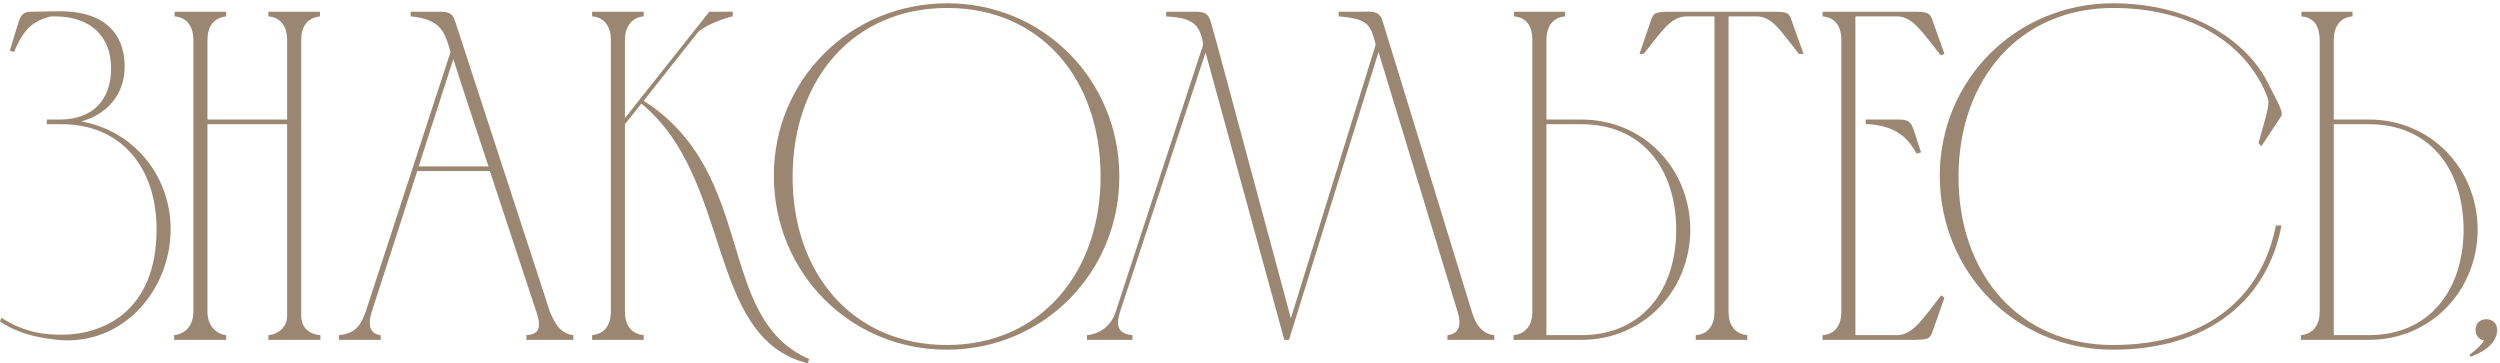 <?xml version="1.0" encoding="UTF-8"?> <svg xmlns="http://www.w3.org/2000/svg" width="640" height="93" viewBox="0 0 640 93" fill="none"> <path d="M3.6 13.32L2.52 12.96C3.12 10.92 3.72 9 4.2 7.44C5.16 4.44 5.28 3 8.16 3C10.56 3 12.96 2.88 15.36 2.88C26.76 2.88 31.92 8.64 31.92 17.04C31.92 24.72 26.76 29.52 20.76 31.08C33.96 33.36 43.68 44.76 43.68 58.68C43.68 74.28 31.44 88.68 14.64 87C12.24 86.64 6 86.28 0 82.32L0.36 81.36C6.84 85.44 11.88 85.68 15.96 85.68C25.56 85.68 40.08 80.4 40.08 58.68C40.08 42.84 30.96 31.8 15.84 31.8C14.52 31.8 13.32 31.8 12 31.8V30.6H15.6C24 30.48 28.44 25.32 28.44 17.52C28.44 8.76 22.56 4.2 14.16 4.2C13.8 4.2 13.44 4.2 12.96 4.2C9.72 5.16 6.48 6.12 3.6 13.32ZM44.587 85.8C47.828 85.44 49.508 82.92 49.508 79.8V10.2C49.508 7.08 48.068 4.44 44.708 4.2V3H57.907V4.2C54.547 4.56 53.108 6.96 53.108 10.2V30.6H73.507V10.2C73.507 7.08 72.067 4.44 68.707 4.2V3H81.907V4.2C78.547 4.56 77.108 6.96 77.108 10.2V80.88C77.108 83.76 79.028 85.56 82.028 85.8V87H68.707V85.8C71.347 85.56 73.507 83.64 73.507 80.88V31.8H53.108V79.8C53.108 82.8 54.788 85.44 57.907 85.8V87H44.587V85.8ZM86.775 87V85.8C90.735 85.44 92.295 83.52 93.615 79.8L115.335 13.32L114.855 11.64C113.895 8.88 113.055 4.8 105.135 4.2V3C107.415 3 109.695 3 111.975 3C114.495 3 115.695 3 116.535 5.52L140.775 79.8C141.975 82.68 143.415 85.44 146.775 85.8V87H134.775V85.8C138.015 85.56 138.615 83.88 137.415 80.16C133.455 68.16 129.375 55.92 125.415 43.8H106.815L95.175 79.8C94.695 81.24 93.615 85.44 97.455 85.8V87H86.775ZM107.175 42.6H125.055C122.055 33.36 118.935 24.24 116.055 15.12L107.175 42.6ZM156.38 79.8V10.2C156.38 7.08 154.94 4.44 151.58 4.2V3H164.78V4.2C161.54 4.44 159.98 7.2 159.98 10.08V30.24L181.58 3H187.58V4.2C186.02 4.44 179.9 6.6 178.46 8.52L164.78 25.8C194.06 44.52 182.9 81.36 207.14 91.92L206.78 93C180.62 86.52 187.7 45.72 164.18 26.52L159.98 31.8V79.8C159.98 83.04 161.42 85.44 164.78 85.8V87H151.58V85.8C154.94 85.44 156.38 83.04 156.38 79.8ZM281.746 44.88C281.626 20.16 266.386 2.04 242.506 2.04C218.506 2.04 203.026 20.16 202.906 45C202.786 70.2 218.506 88.32 242.386 88.32C266.386 88.32 281.866 69.72 281.746 44.88ZM286.546 45C286.666 69.6 267.226 89.52 242.386 89.52C217.426 89.52 198.106 69.6 198.106 45C198.106 20.28 217.786 0.84 242.506 0.84C267.106 0.84 286.426 20.4 286.546 45ZM329.982 87H328.782L308.622 13.44L286.662 80.04C285.582 83.52 286.302 85.44 289.902 85.8V87H278.262V85.8C281.742 85.44 284.502 83.28 285.582 79.92L308.022 11.4C307.182 5.52 304.422 4.56 298.542 4.2V3C300.702 3 302.742 3 304.422 3C307.542 3 309.102 2.76 309.942 5.52L311.622 11.52L330.462 81.48L352.182 11.4C350.862 6.48 350.502 4.8 342.702 4.2V3C344.742 3 346.902 3 348.582 3C350.982 3 353.142 2.52 353.982 5.52L376.902 80.16C377.742 82.92 379.302 85.44 382.542 85.8V87H370.542V85.8C373.902 85.44 374.022 82.68 373.182 79.92L352.902 13.32L329.982 87ZM392.278 79.8V10.2C392.278 6.96 390.958 4.44 387.598 4.2V3H400.678V4.2C397.318 4.44 395.878 7.08 395.878 10.2V30.6H404.878C420.598 30.6 432.598 42.96 432.718 58.68C432.718 74.4 420.718 87 404.878 87H394.678H387.478V85.8C390.838 85.44 392.278 82.92 392.278 79.8ZM429.118 58.68C428.998 42.84 420.118 31.8 404.878 31.8H395.878V85.8H404.878C420.238 85.8 429.118 74.4 429.118 58.68ZM438.908 79.8V4.2H431.468C427.628 4.44 425.468 7.92 420.788 13.8H419.708L422.588 5.4C423.308 3.24 423.668 3.12 426.908 3H454.508C457.748 3.12 457.988 3.24 458.708 5.4L461.708 13.8H460.508C455.828 7.92 453.788 4.32 449.828 4.2H442.508V79.8C442.508 83.04 443.948 85.44 447.308 85.8V87H434.108V85.8C437.468 85.56 438.908 83.04 438.908 79.8ZM466.583 3H490.463C493.583 3.12 494.062 3.24 494.783 5.4L497.783 13.8L496.823 14.16C492.143 8.28 489.743 4.32 485.783 4.2H474.983V85.8H485.783C489.743 85.68 492.263 81.6 496.943 75.6L497.783 76.2L494.783 84.72C494.062 86.76 493.703 86.88 490.583 87H466.583V85.8C469.943 85.56 471.383 83.04 471.383 79.8V10.2C471.383 6.96 469.943 4.44 466.583 4.2V3ZM477.623 30.6H478.583C480.743 30.6 482.663 30.6 484.343 30.6C487.583 30.6 488.903 30.36 489.863 33.12L491.783 39L490.703 39.36C488.903 36.36 486.503 32.4 478.583 31.8H477.623V30.6ZM540.983 0.84C560.423 0.84 574.943 10.08 580.463 21C583.223 26.52 584.783 28.8 583.823 30L578.903 37.44L578.183 36.6C579.623 31.32 581.183 26.88 580.583 25.2C575.783 12.12 561.983 2.04 540.983 2.04C517.103 2.04 501.503 20.16 501.383 45C501.263 70.2 516.983 88.32 540.863 88.32C566.063 88.32 579.263 75 582.623 57.72H584.063C580.463 76.8 565.343 89.52 540.863 89.52C515.903 89.52 496.583 69.6 496.583 45C496.583 20.28 516.263 0.84 540.983 0.84ZM593.841 79.8V10.2C593.841 6.96 592.521 4.44 589.161 4.2V3H602.241V4.2C598.881 4.44 597.441 7.08 597.441 10.2V30.6H606.441C622.161 30.6 634.161 42.96 634.281 58.68C634.281 74.4 622.281 87 606.441 87H596.241H589.041V85.8C592.401 85.44 593.841 82.92 593.841 79.8ZM630.681 58.68C630.561 42.84 621.681 31.8 606.441 31.8H597.441V85.8H606.441C621.801 85.8 630.681 74.4 630.681 58.68ZM632.422 91.32L632.182 90.84C634.222 89.28 635.302 88.2 635.902 87.12C634.582 86.88 633.742 85.92 633.742 84.48C633.742 82.8 634.822 81.72 636.502 81.72C638.182 81.72 639.262 82.8 639.262 84.48C639.262 87 637.222 89.64 632.422 91.32Z" fill="#9A8671"></path> </svg> 